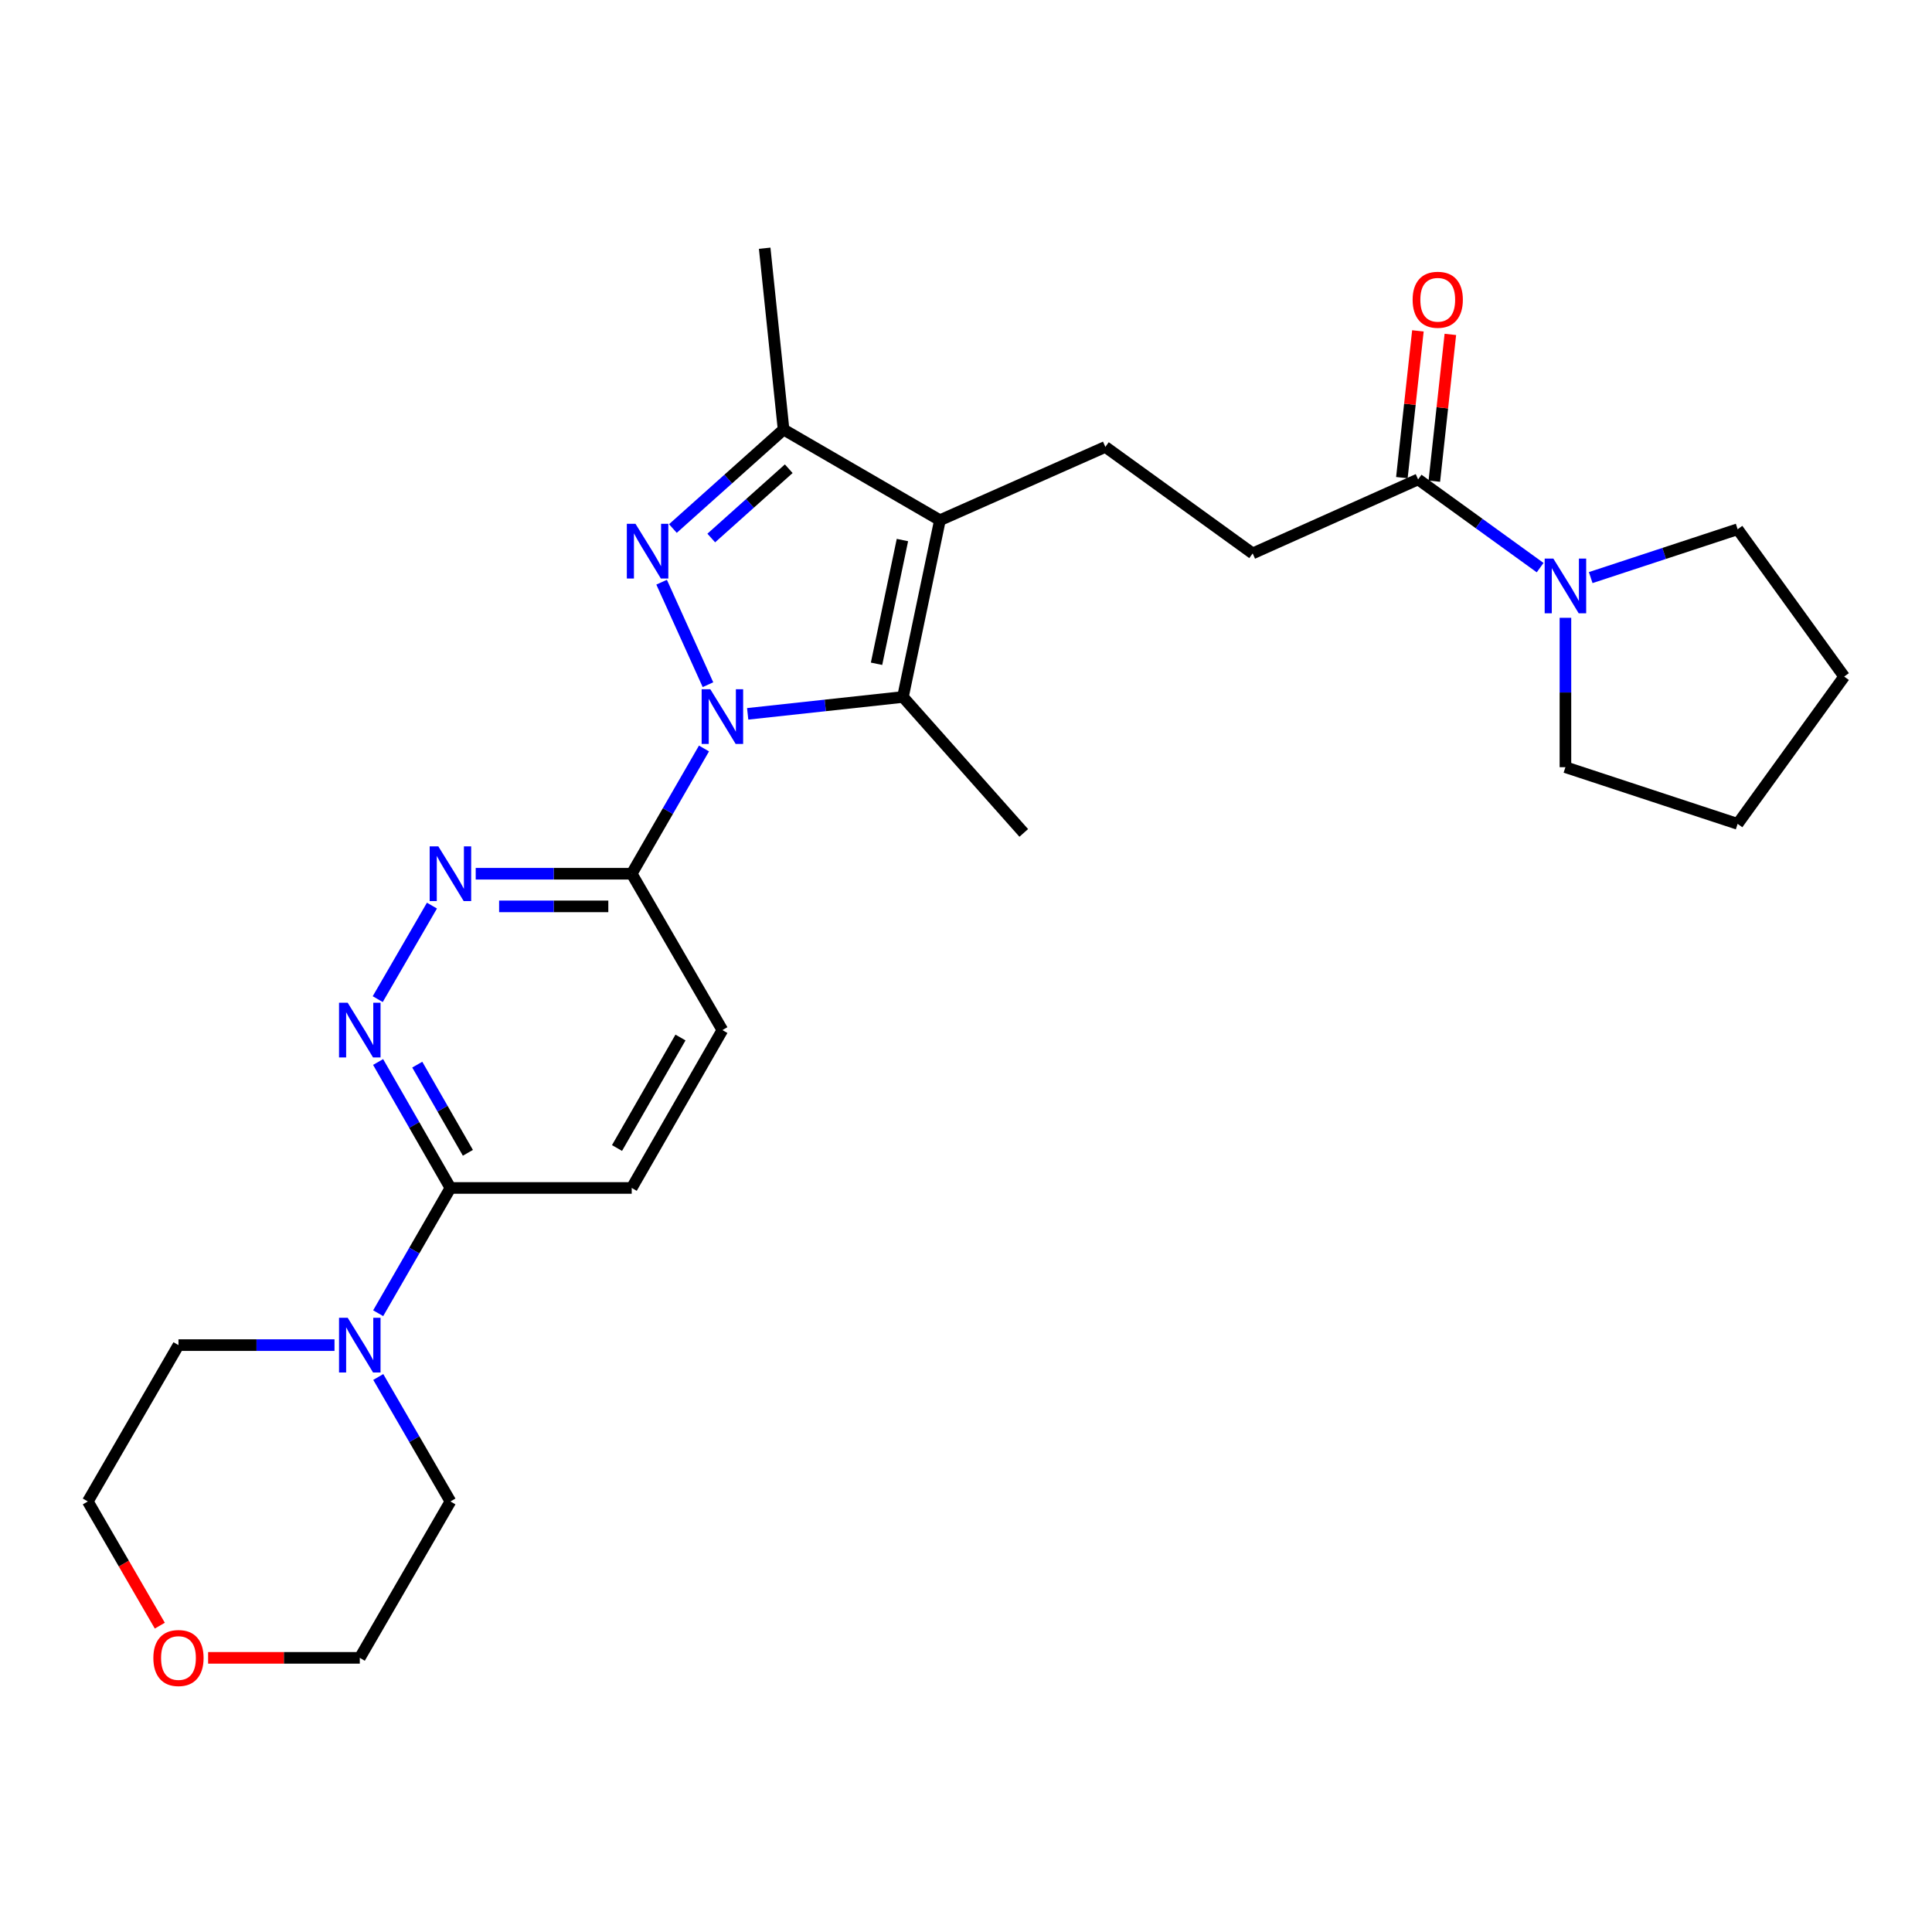 <?xml version='1.0' encoding='iso-8859-1'?>
<svg version='1.1' baseProfile='full'
              xmlns='http://www.w3.org/2000/svg'
                      xmlns:rdkit='http://www.rdkit.org/xml'
                      xmlns:xlink='http://www.w3.org/1999/xlink'
                  xml:space='preserve'
width='1000px' height='1000px' viewBox='0 0 1000 1000'>
<!-- END OF HEADER -->
<rect style='opacity:1.0;fill:#FFFFFF;stroke:none' width='1000' height='1000' x='0' y='0'> </rect>
<path class='bond-0' d='M 366.444,354.399 L 342.451,301.34' style='fill:none;fill-rule:evenodd;stroke:#0000FF;stroke-width:6px;stroke-linecap:butt;stroke-linejoin:miter;stroke-opacity:1' />
<path class='bond-2' d='M 387,369.486 L 427.181,365.119' style='fill:none;fill-rule:evenodd;stroke:#0000FF;stroke-width:6px;stroke-linecap:butt;stroke-linejoin:miter;stroke-opacity:1' />
<path class='bond-2' d='M 427.181,365.119 L 467.363,360.752' style='fill:none;fill-rule:evenodd;stroke:#000000;stroke-width:6px;stroke-linecap:butt;stroke-linejoin:miter;stroke-opacity:1' />
<path class='bond-4' d='M 364.385,387.416 L 345.681,419.83' style='fill:none;fill-rule:evenodd;stroke:#0000FF;stroke-width:6px;stroke-linecap:butt;stroke-linejoin:miter;stroke-opacity:1' />
<path class='bond-4' d='M 345.681,419.83 L 326.977,452.243' style='fill:none;fill-rule:evenodd;stroke:#000000;stroke-width:6px;stroke-linecap:butt;stroke-linejoin:miter;stroke-opacity:1' />
<path class='bond-3' d='M 348.291,273.567 L 376.936,247.948' style='fill:none;fill-rule:evenodd;stroke:#0000FF;stroke-width:6px;stroke-linecap:butt;stroke-linejoin:miter;stroke-opacity:1' />
<path class='bond-3' d='M 376.936,247.948 L 405.58,222.328' style='fill:none;fill-rule:evenodd;stroke:#000000;stroke-width:6px;stroke-linecap:butt;stroke-linejoin:miter;stroke-opacity:1' />
<path class='bond-3' d='M 368.148,278.475 L 388.199,260.541' style='fill:none;fill-rule:evenodd;stroke:#0000FF;stroke-width:6px;stroke-linecap:butt;stroke-linejoin:miter;stroke-opacity:1' />
<path class='bond-3' d='M 388.199,260.541 L 408.251,242.608' style='fill:none;fill-rule:evenodd;stroke:#000000;stroke-width:6px;stroke-linecap:butt;stroke-linejoin:miter;stroke-opacity:1' />
<path class='bond-1' d='M 486.502,269.261 L 467.363,360.752' style='fill:none;fill-rule:evenodd;stroke:#000000;stroke-width:6px;stroke-linecap:butt;stroke-linejoin:miter;stroke-opacity:1' />
<path class='bond-1' d='M 467.093,279.525 L 453.696,343.569' style='fill:none;fill-rule:evenodd;stroke:#000000;stroke-width:6px;stroke-linecap:butt;stroke-linejoin:miter;stroke-opacity:1' />
<path class='bond-11' d='M 486.502,269.261 L 572.127,231.321' style='fill:none;fill-rule:evenodd;stroke:#000000;stroke-width:6px;stroke-linecap:butt;stroke-linejoin:miter;stroke-opacity:1' />
<path class='bond-27' d='M 486.502,269.261 L 405.58,222.328' style='fill:none;fill-rule:evenodd;stroke:#000000;stroke-width:6px;stroke-linecap:butt;stroke-linejoin:miter;stroke-opacity:1' />
<path class='bond-17' d='M 467.363,360.752 L 529.896,431.114' style='fill:none;fill-rule:evenodd;stroke:#000000;stroke-width:6px;stroke-linecap:butt;stroke-linejoin:miter;stroke-opacity:1' />
<path class='bond-18' d='M 405.58,222.328 L 395.8,128.481' style='fill:none;fill-rule:evenodd;stroke:#000000;stroke-width:6px;stroke-linecap:butt;stroke-linejoin:miter;stroke-opacity:1' />
<path class='bond-5' d='M 326.977,452.243 L 286.601,452.243' style='fill:none;fill-rule:evenodd;stroke:#000000;stroke-width:6px;stroke-linecap:butt;stroke-linejoin:miter;stroke-opacity:1' />
<path class='bond-5' d='M 286.601,452.243 L 246.225,452.243' style='fill:none;fill-rule:evenodd;stroke:#0000FF;stroke-width:6px;stroke-linecap:butt;stroke-linejoin:miter;stroke-opacity:1' />
<path class='bond-5' d='M 314.864,469.139 L 286.601,469.139' style='fill:none;fill-rule:evenodd;stroke:#000000;stroke-width:6px;stroke-linecap:butt;stroke-linejoin:miter;stroke-opacity:1' />
<path class='bond-5' d='M 286.601,469.139 L 258.338,469.139' style='fill:none;fill-rule:evenodd;stroke:#0000FF;stroke-width:6px;stroke-linecap:butt;stroke-linejoin:miter;stroke-opacity:1' />
<path class='bond-13' d='M 326.977,452.243 L 373.91,533.175' style='fill:none;fill-rule:evenodd;stroke:#000000;stroke-width:6px;stroke-linecap:butt;stroke-linejoin:miter;stroke-opacity:1' />
<path class='bond-6' d='M 223.575,468.742 L 195.513,517.153' style='fill:none;fill-rule:evenodd;stroke:#0000FF;stroke-width:6px;stroke-linecap:butt;stroke-linejoin:miter;stroke-opacity:1' />
<path class='bond-28' d='M 195.708,549.69 L 214.423,582.287' style='fill:none;fill-rule:evenodd;stroke:#0000FF;stroke-width:6px;stroke-linecap:butt;stroke-linejoin:miter;stroke-opacity:1' />
<path class='bond-28' d='M 214.423,582.287 L 233.139,614.885' style='fill:none;fill-rule:evenodd;stroke:#000000;stroke-width:6px;stroke-linecap:butt;stroke-linejoin:miter;stroke-opacity:1' />
<path class='bond-28' d='M 215.975,551.056 L 229.076,573.875' style='fill:none;fill-rule:evenodd;stroke:#0000FF;stroke-width:6px;stroke-linecap:butt;stroke-linejoin:miter;stroke-opacity:1' />
<path class='bond-28' d='M 229.076,573.875 L 242.177,596.693' style='fill:none;fill-rule:evenodd;stroke:#000000;stroke-width:6px;stroke-linecap:butt;stroke-linejoin:miter;stroke-opacity:1' />
<path class='bond-7' d='M 233.139,614.885 L 326.977,614.885' style='fill:none;fill-rule:evenodd;stroke:#000000;stroke-width:6px;stroke-linecap:butt;stroke-linejoin:miter;stroke-opacity:1' />
<path class='bond-10' d='M 233.139,614.885 L 214.443,647.303' style='fill:none;fill-rule:evenodd;stroke:#000000;stroke-width:6px;stroke-linecap:butt;stroke-linejoin:miter;stroke-opacity:1' />
<path class='bond-10' d='M 214.443,647.303 L 195.746,679.721' style='fill:none;fill-rule:evenodd;stroke:#0000FF;stroke-width:6px;stroke-linecap:butt;stroke-linejoin:miter;stroke-opacity:1' />
<path class='bond-8' d='M 734.008,248.141 L 648.383,286.448' style='fill:none;fill-rule:evenodd;stroke:#000000;stroke-width:6px;stroke-linecap:butt;stroke-linejoin:miter;stroke-opacity:1' />
<path class='bond-9' d='M 734.008,248.141 L 765.59,270.973' style='fill:none;fill-rule:evenodd;stroke:#000000;stroke-width:6px;stroke-linecap:butt;stroke-linejoin:miter;stroke-opacity:1' />
<path class='bond-9' d='M 765.59,270.973 L 797.172,293.804' style='fill:none;fill-rule:evenodd;stroke:#0000FF;stroke-width:6px;stroke-linecap:butt;stroke-linejoin:miter;stroke-opacity:1' />
<path class='bond-15' d='M 742.406,249.059 L 746.554,211.075' style='fill:none;fill-rule:evenodd;stroke:#000000;stroke-width:6px;stroke-linecap:butt;stroke-linejoin:miter;stroke-opacity:1' />
<path class='bond-15' d='M 746.554,211.075 L 750.703,173.091' style='fill:none;fill-rule:evenodd;stroke:#FF0000;stroke-width:6px;stroke-linecap:butt;stroke-linejoin:miter;stroke-opacity:1' />
<path class='bond-15' d='M 725.61,247.224 L 729.759,209.24' style='fill:none;fill-rule:evenodd;stroke:#000000;stroke-width:6px;stroke-linecap:butt;stroke-linejoin:miter;stroke-opacity:1' />
<path class='bond-15' d='M 729.759,209.24 L 733.907,171.257' style='fill:none;fill-rule:evenodd;stroke:#FF0000;stroke-width:6px;stroke-linecap:butt;stroke-linejoin:miter;stroke-opacity:1' />
<path class='bond-21' d='M 823.35,298.962 L 861.375,286.449' style='fill:none;fill-rule:evenodd;stroke:#0000FF;stroke-width:6px;stroke-linecap:butt;stroke-linejoin:miter;stroke-opacity:1' />
<path class='bond-21' d='M 861.375,286.449 L 899.399,273.936' style='fill:none;fill-rule:evenodd;stroke:#000000;stroke-width:6px;stroke-linecap:butt;stroke-linejoin:miter;stroke-opacity:1' />
<path class='bond-22' d='M 810.264,319.775 L 810.264,358.436' style='fill:none;fill-rule:evenodd;stroke:#0000FF;stroke-width:6px;stroke-linecap:butt;stroke-linejoin:miter;stroke-opacity:1' />
<path class='bond-22' d='M 810.264,358.436 L 810.264,397.097' style='fill:none;fill-rule:evenodd;stroke:#000000;stroke-width:6px;stroke-linecap:butt;stroke-linejoin:miter;stroke-opacity:1' />
<path class='bond-19' d='M 195.79,712.727 L 214.465,744.939' style='fill:none;fill-rule:evenodd;stroke:#0000FF;stroke-width:6px;stroke-linecap:butt;stroke-linejoin:miter;stroke-opacity:1' />
<path class='bond-19' d='M 214.465,744.939 L 233.139,777.151' style='fill:none;fill-rule:evenodd;stroke:#000000;stroke-width:6px;stroke-linecap:butt;stroke-linejoin:miter;stroke-opacity:1' />
<path class='bond-20' d='M 173.139,696.229 L 132.759,696.229' style='fill:none;fill-rule:evenodd;stroke:#0000FF;stroke-width:6px;stroke-linecap:butt;stroke-linejoin:miter;stroke-opacity:1' />
<path class='bond-20' d='M 132.759,696.229 L 92.378,696.229' style='fill:none;fill-rule:evenodd;stroke:#000000;stroke-width:6px;stroke-linecap:butt;stroke-linejoin:miter;stroke-opacity:1' />
<path class='bond-12' d='M 572.127,231.321 L 648.383,286.448' style='fill:none;fill-rule:evenodd;stroke:#000000;stroke-width:6px;stroke-linecap:butt;stroke-linejoin:miter;stroke-opacity:1' />
<path class='bond-14' d='M 373.91,533.175 L 326.977,614.885' style='fill:none;fill-rule:evenodd;stroke:#000000;stroke-width:6px;stroke-linecap:butt;stroke-linejoin:miter;stroke-opacity:1' />
<path class='bond-14' d='M 352.219,537.016 L 319.366,594.213' style='fill:none;fill-rule:evenodd;stroke:#000000;stroke-width:6px;stroke-linecap:butt;stroke-linejoin:miter;stroke-opacity:1' />
<path class='bond-16' d='M 82.721,841.441 L 64.088,809.296' style='fill:none;fill-rule:evenodd;stroke:#FF0000;stroke-width:6px;stroke-linecap:butt;stroke-linejoin:miter;stroke-opacity:1' />
<path class='bond-16' d='M 64.088,809.296 L 45.455,777.151' style='fill:none;fill-rule:evenodd;stroke:#000000;stroke-width:6px;stroke-linecap:butt;stroke-linejoin:miter;stroke-opacity:1' />
<path class='bond-29' d='M 107.724,858.101 L 146.975,858.101' style='fill:none;fill-rule:evenodd;stroke:#FF0000;stroke-width:6px;stroke-linecap:butt;stroke-linejoin:miter;stroke-opacity:1' />
<path class='bond-29' d='M 146.975,858.101 L 186.225,858.101' style='fill:none;fill-rule:evenodd;stroke:#000000;stroke-width:6px;stroke-linecap:butt;stroke-linejoin:miter;stroke-opacity:1' />
<path class='bond-24' d='M 233.139,777.151 L 186.225,858.101' style='fill:none;fill-rule:evenodd;stroke:#000000;stroke-width:6px;stroke-linecap:butt;stroke-linejoin:miter;stroke-opacity:1' />
<path class='bond-23' d='M 92.378,696.229 L 45.455,777.151' style='fill:none;fill-rule:evenodd;stroke:#000000;stroke-width:6px;stroke-linecap:butt;stroke-linejoin:miter;stroke-opacity:1' />
<path class='bond-25' d='M 899.399,273.936 L 954.545,350.192' style='fill:none;fill-rule:evenodd;stroke:#000000;stroke-width:6px;stroke-linecap:butt;stroke-linejoin:miter;stroke-opacity:1' />
<path class='bond-26' d='M 810.264,397.097 L 899.399,426.43' style='fill:none;fill-rule:evenodd;stroke:#000000;stroke-width:6px;stroke-linecap:butt;stroke-linejoin:miter;stroke-opacity:1' />
<path class='bond-30' d='M 954.545,350.192 L 899.399,426.43' style='fill:none;fill-rule:evenodd;stroke:#000000;stroke-width:6px;stroke-linecap:butt;stroke-linejoin:miter;stroke-opacity:1' />
<path  class='atom-0' d='M 367.65 356.749
L 376.93 371.749
Q 377.85 373.229, 379.33 375.909
Q 380.81 378.589, 380.89 378.749
L 380.89 356.749
L 384.65 356.749
L 384.65 385.069
L 380.77 385.069
L 370.81 368.669
Q 369.65 366.749, 368.41 364.549
Q 367.21 362.349, 366.85 361.669
L 366.85 385.069
L 363.17 385.069
L 363.17 356.749
L 367.65 356.749
' fill='#0000FF'/>
<path  class='atom-1' d='M 328.93 271.124
L 338.21 286.124
Q 339.13 287.604, 340.61 290.284
Q 342.09 292.964, 342.17 293.124
L 342.17 271.124
L 345.93 271.124
L 345.93 299.444
L 342.05 299.444
L 332.09 283.044
Q 330.93 281.124, 329.69 278.924
Q 328.49 276.724, 328.13 276.044
L 328.13 299.444
L 324.45 299.444
L 324.45 271.124
L 328.93 271.124
' fill='#0000FF'/>
<path  class='atom-6' d='M 226.879 438.083
L 236.159 453.083
Q 237.079 454.563, 238.559 457.243
Q 240.039 459.923, 240.119 460.083
L 240.119 438.083
L 243.879 438.083
L 243.879 466.403
L 239.999 466.403
L 230.039 450.003
Q 228.879 448.083, 227.639 445.883
Q 226.439 443.683, 226.079 443.003
L 226.079 466.403
L 222.399 466.403
L 222.399 438.083
L 226.879 438.083
' fill='#0000FF'/>
<path  class='atom-7' d='M 179.965 519.015
L 189.245 534.015
Q 190.165 535.495, 191.645 538.175
Q 193.125 540.855, 193.205 541.015
L 193.205 519.015
L 196.965 519.015
L 196.965 547.335
L 193.085 547.335
L 183.125 530.935
Q 181.965 529.015, 180.725 526.815
Q 179.525 524.615, 179.165 523.935
L 179.165 547.335
L 175.485 547.335
L 175.485 519.015
L 179.965 519.015
' fill='#0000FF'/>
<path  class='atom-10' d='M 804.004 289.109
L 813.284 304.109
Q 814.204 305.589, 815.684 308.269
Q 817.164 310.949, 817.244 311.109
L 817.244 289.109
L 821.004 289.109
L 821.004 317.429
L 817.124 317.429
L 807.164 301.029
Q 806.004 299.109, 804.764 296.909
Q 803.564 294.709, 803.204 294.029
L 803.204 317.429
L 799.524 317.429
L 799.524 289.109
L 804.004 289.109
' fill='#0000FF'/>
<path  class='atom-11' d='M 179.965 682.069
L 189.245 697.069
Q 190.165 698.549, 191.645 701.229
Q 193.125 703.909, 193.205 704.069
L 193.205 682.069
L 196.965 682.069
L 196.965 710.389
L 193.085 710.389
L 183.125 693.989
Q 181.965 692.069, 180.725 689.869
Q 179.525 687.669, 179.165 686.989
L 179.165 710.389
L 175.485 710.389
L 175.485 682.069
L 179.965 682.069
' fill='#0000FF'/>
<path  class='atom-16' d='M 731.173 155.153
Q 731.173 148.353, 734.533 144.553
Q 737.893 140.753, 744.173 140.753
Q 750.453 140.753, 753.813 144.553
Q 757.173 148.353, 757.173 155.153
Q 757.173 162.033, 753.773 165.953
Q 750.373 169.833, 744.173 169.833
Q 737.933 169.833, 734.533 165.953
Q 731.173 162.073, 731.173 155.153
M 744.173 166.633
Q 748.493 166.633, 750.813 163.753
Q 753.173 160.833, 753.173 155.153
Q 753.173 149.593, 750.813 146.793
Q 748.493 143.953, 744.173 143.953
Q 739.853 143.953, 737.493 146.753
Q 735.173 149.553, 735.173 155.153
Q 735.173 160.873, 737.493 163.753
Q 739.853 166.633, 744.173 166.633
' fill='#FF0000'/>
<path  class='atom-17' d='M 79.378 858.181
Q 79.378 851.381, 82.738 847.581
Q 86.098 843.781, 92.378 843.781
Q 98.658 843.781, 102.018 847.581
Q 105.378 851.381, 105.378 858.181
Q 105.378 865.061, 101.978 868.981
Q 98.578 872.861, 92.378 872.861
Q 86.138 872.861, 82.738 868.981
Q 79.378 865.101, 79.378 858.181
M 92.378 869.661
Q 96.698 869.661, 99.018 866.781
Q 101.378 863.861, 101.378 858.181
Q 101.378 852.621, 99.018 849.821
Q 96.698 846.981, 92.378 846.981
Q 88.058 846.981, 85.698 849.781
Q 83.378 852.581, 83.378 858.181
Q 83.378 863.901, 85.698 866.781
Q 88.058 869.661, 92.378 869.661
' fill='#FF0000'/>
</svg>
